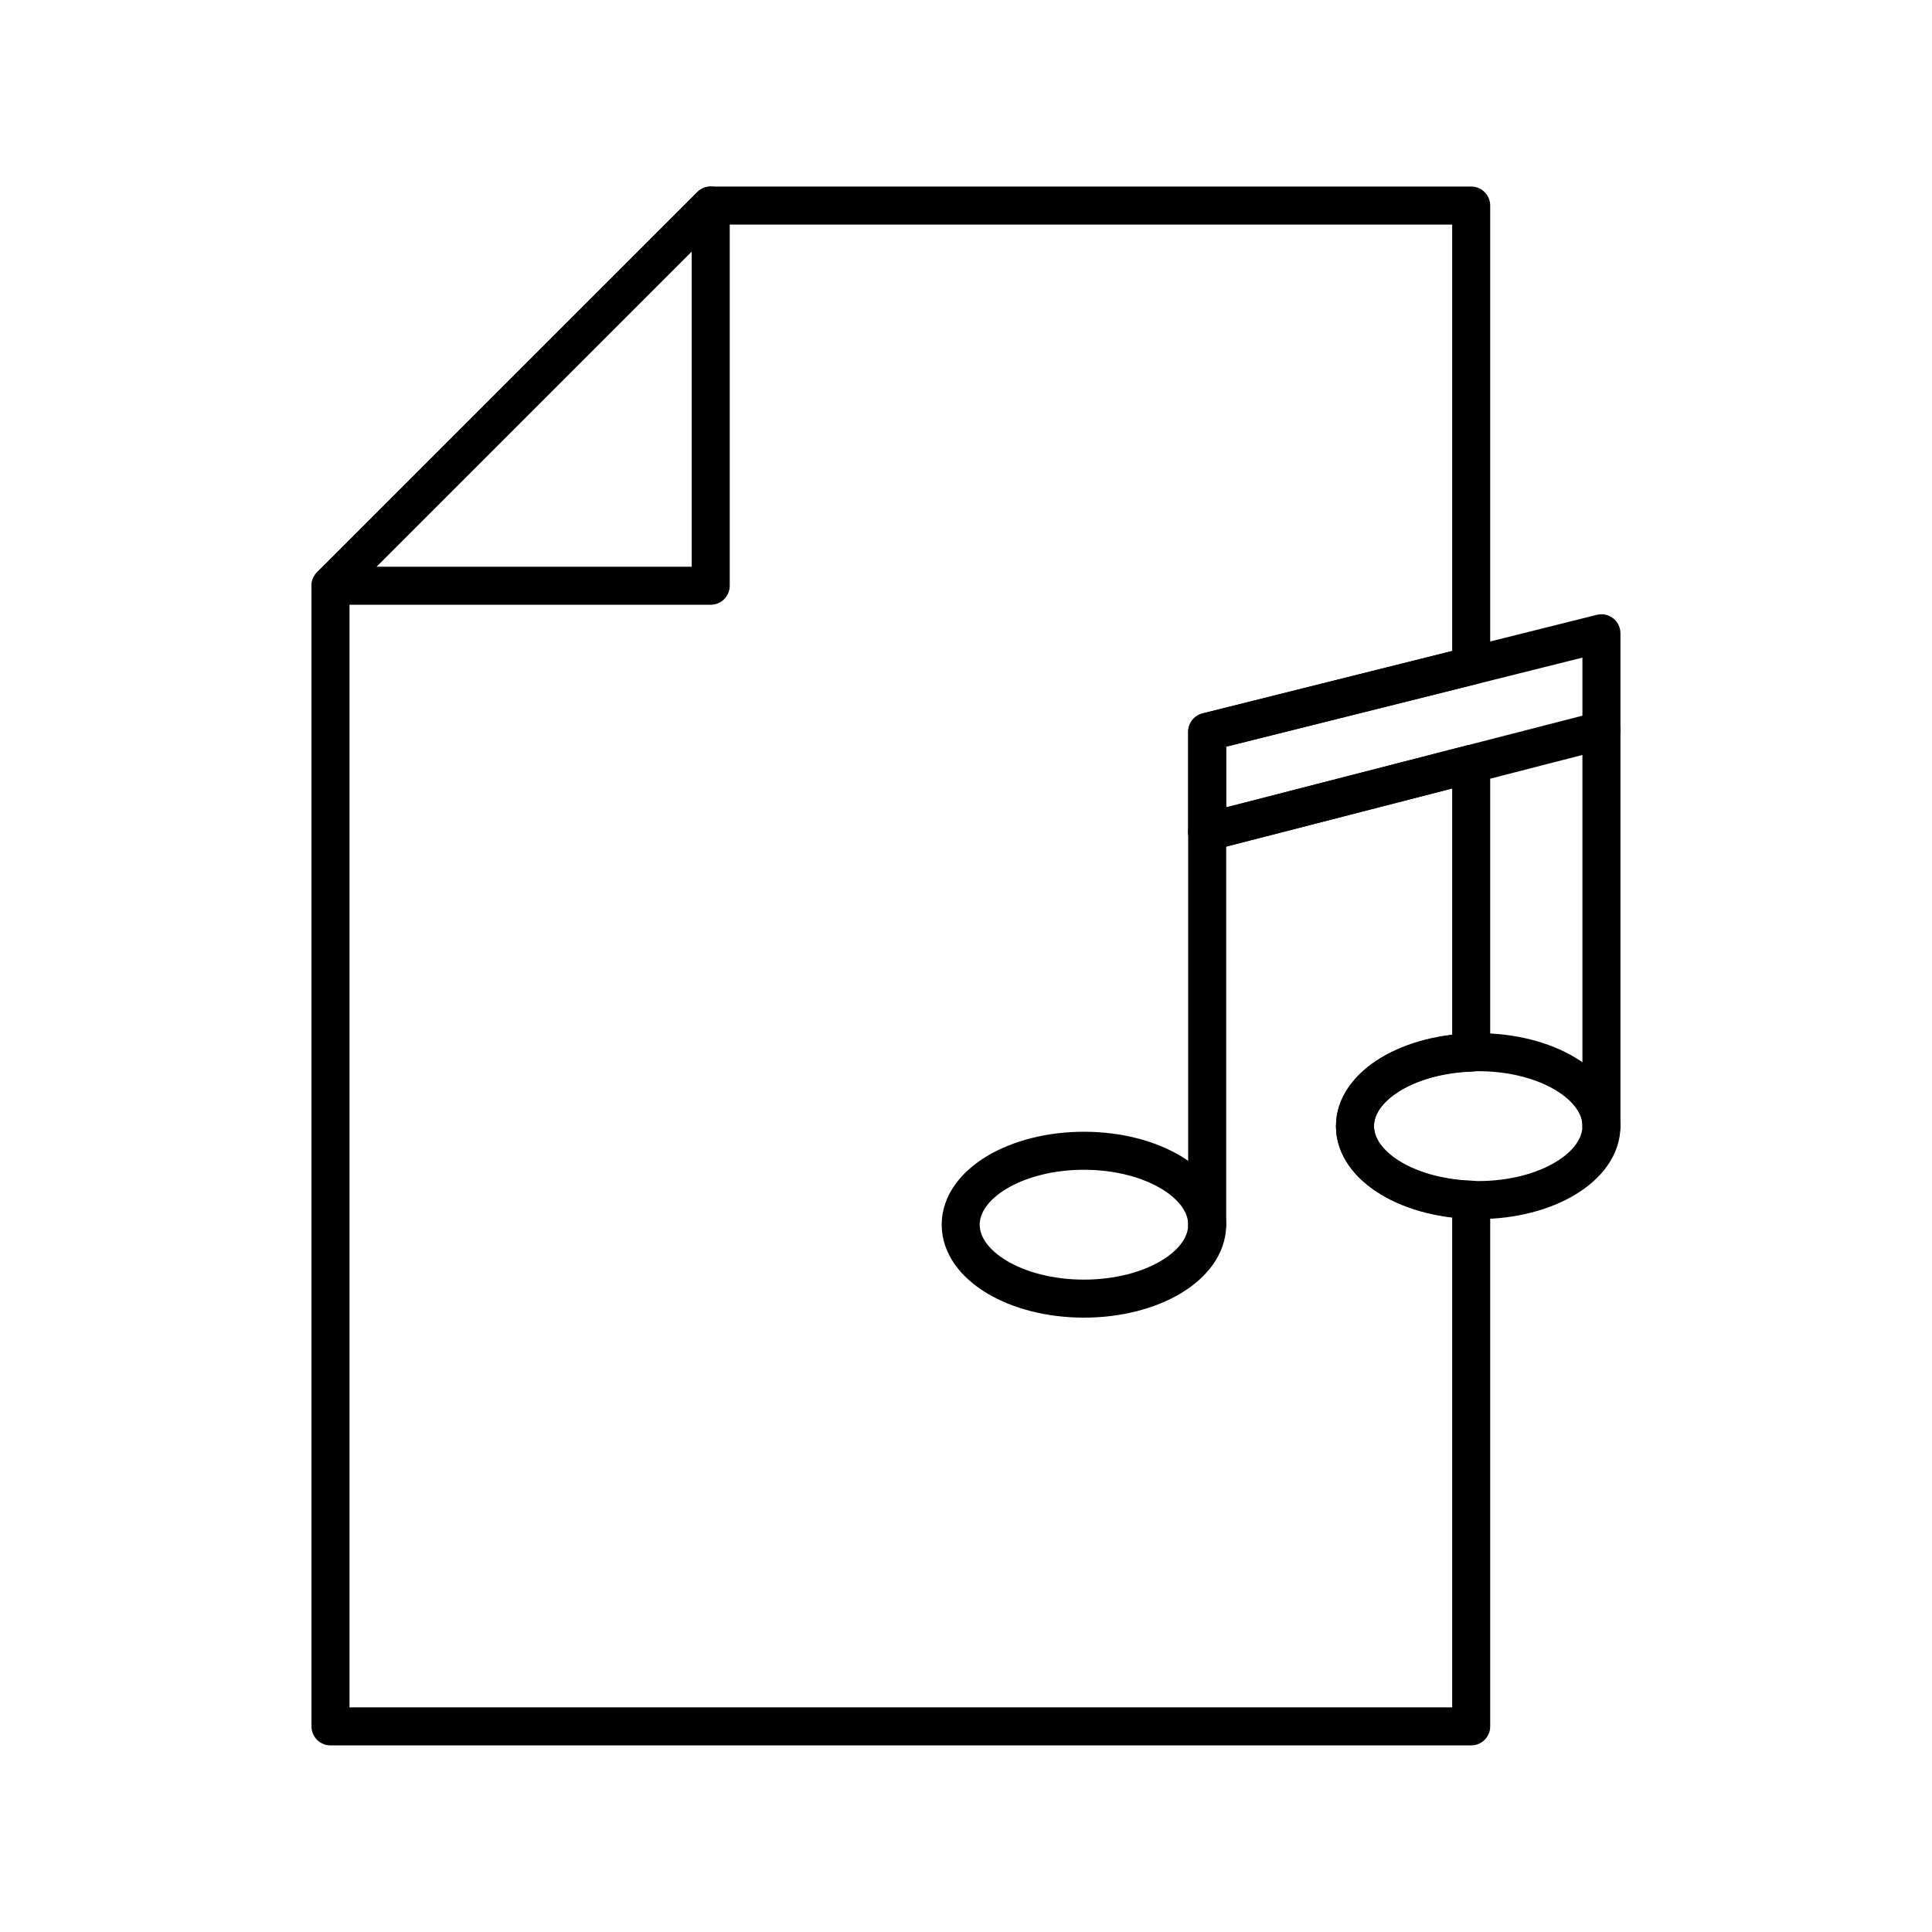 <?xml version="1.0" encoding="UTF-8"?>
<!-- Uploaded to: ICON Repo, www.iconrepo.com, Generator: ICON Repo Mixer Tools -->
<svg width="800px" height="800px" version="1.1" viewBox="144 144 512 512" xmlns="http://www.w3.org/2000/svg">
 <g fill="none" stroke="#000000" stroke-linecap="round" stroke-linejoin="round" stroke-miterlimit="10" stroke-width="2">
  <path transform="matrix(5.038 0 0 5.038 148.09 148.09)" d="m36.574 29.999h-20.001l20.001-19.998z"/>
  <path transform="matrix(5.038 0 0 5.038 148.09 148.09)" d="m62.689 63.61c0 2.148-2.902 3.889-6.483 3.889s-6.483-1.741-6.483-3.889c0-2.148 2.903-3.889 6.483-3.889s6.483 1.741 6.483 3.889"/>
  <path transform="matrix(5.038 0 0 5.038 148.09 148.09)" d="m83.427 58.425c0 2.148-2.902 3.89-6.482 3.89s-6.482-1.741-6.482-3.89c0-2.148 2.902-3.89 6.482-3.89s6.482 1.741 6.482 3.89"/>
  <path transform="matrix(5.038 0 0 5.038 148.09 148.09)" d="m62.688 42.947v20.663z"/>
  <path transform="matrix(5.038 0 0 5.038 148.09 148.09)" d="m83.427 58.425v-20.814z"/>
  <path transform="matrix(5.038 0 0 5.038 148.09 148.09)" d="m83.427 37.611-20.739 5.336v-5.261l20.739-5.186z"/>
  <path transform="matrix(5.038 0 0 5.038 148.09 148.09)" d="m70.463 58.425c0-2.07 2.709-3.748 6.113-3.865v-15.187l-13.888 3.574v-5.262l13.888-3.474v-24.21h-40.002l-20.001 19.998v60.001h60.003v-27.706c-3.404-0.117-6.113-1.797-6.113-3.869z"/>
 </g>
</svg>
